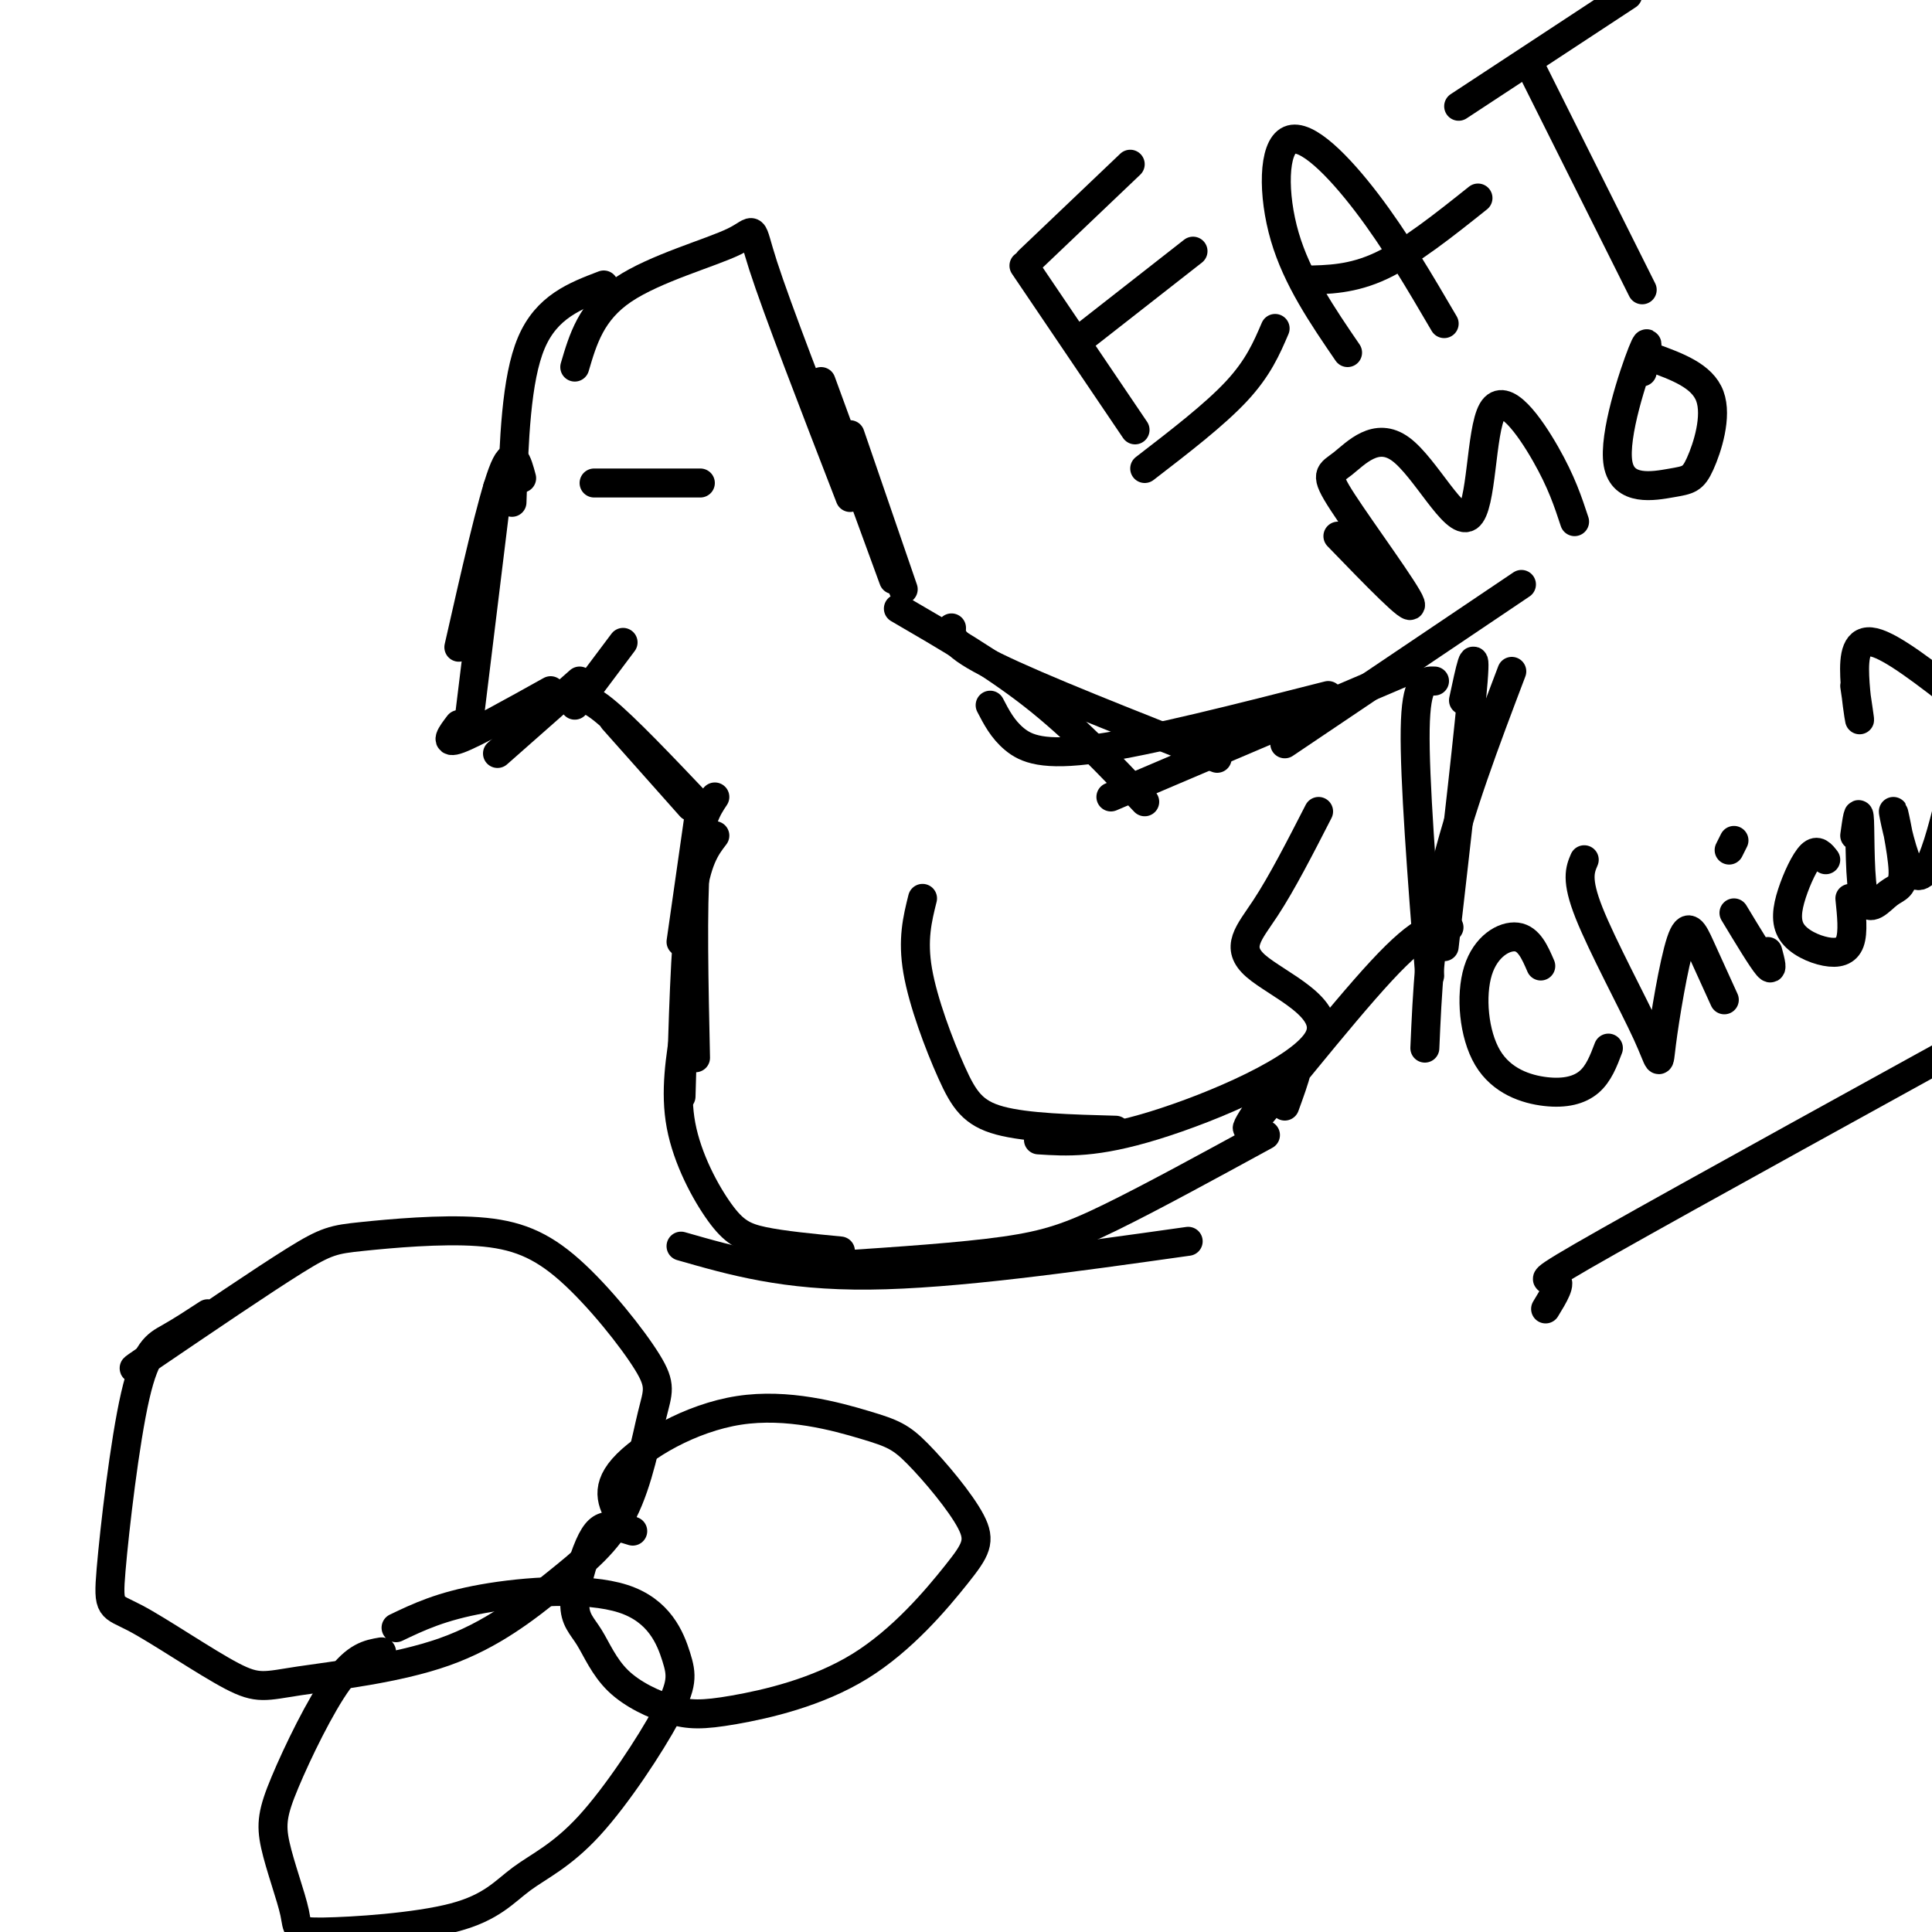 <svg viewBox='0 0 400 400' version='1.1' xmlns='http://www.w3.org/2000/svg' xmlns:xlink='http://www.w3.org/1999/xlink'><g fill='none' stroke='#000000' stroke-width='6' stroke-linecap='round' stroke-linejoin='round'><path d='M108,99c-0.917,-3.417 -1.833,-6.833 -4,-1c-2.167,5.833 -5.583,20.917 -9,36'/><path d='M103,101c0.000,0.000 -6.000,49.000 -6,49'/><path d='M95,150c-1.583,2.083 -3.167,4.167 0,3c3.167,-1.167 11.083,-5.583 19,-10'/><path d='M103,156c0.000,0.000 17.000,-15.000 17,-15'/><path d='M106,104c0.417,-12.750 0.833,-25.500 4,-33c3.167,-7.500 9.083,-9.750 15,-12'/><path d='M119,76c1.696,-5.768 3.393,-11.536 10,-16c6.607,-4.464 18.125,-7.625 23,-10c4.875,-2.375 3.107,-3.964 6,5c2.893,8.964 10.446,28.482 18,48'/><path d='M170,79c0.000,0.000 15.000,41.000 15,41'/><path d='M176,90c0.000,0.000 11.000,32.000 11,32'/><path d='M119,146c0.833,-1.250 1.667,-2.500 6,1c4.333,3.500 12.167,11.750 20,20'/><path d='M127,149c0.000,0.000 16.000,18.000 16,18'/><path d='M145,167c0.000,0.000 -4.000,28.000 -4,28'/><path d='M148,165c-1.667,2.500 -3.333,5.000 -4,14c-0.667,9.000 -0.333,24.500 0,40'/><path d='M148,173c-1.917,2.500 -3.833,5.000 -5,14c-1.167,9.000 -1.583,24.500 -2,40'/><path d='M142,212c-1.155,7.006 -2.310,14.012 -1,21c1.310,6.988 5.083,13.958 8,18c2.917,4.042 4.976,5.155 9,6c4.024,0.845 10.012,1.423 16,2'/><path d='M141,258c10.750,3.083 21.500,6.167 39,6c17.500,-0.167 41.750,-3.583 66,-7'/><path d='M173,262c13.044,-0.867 26.089,-1.733 35,-3c8.911,-1.267 13.689,-2.933 22,-7c8.311,-4.067 20.156,-10.533 32,-17'/><path d='M186,126c9.750,5.667 19.500,11.333 28,18c8.500,6.667 15.750,14.333 23,22'/><path d='M197,130c-0.083,1.750 -0.167,3.500 9,8c9.167,4.500 27.583,11.750 46,19'/><path d='M205,146c1.289,2.489 2.578,4.978 5,7c2.422,2.022 5.978,3.578 17,2c11.022,-1.578 29.511,-6.289 48,-11'/><path d='M230,165c0.000,0.000 61.000,-26.000 61,-26'/><path d='M266,154c0.000,0.000 49.000,-33.000 49,-33'/><path d='M297,141c-1.917,-0.083 -3.833,-0.167 -4,10c-0.167,10.167 1.417,30.583 3,51'/><path d='M303,145c1.333,-6.250 2.667,-12.500 2,-4c-0.667,8.500 -3.333,31.750 -6,55'/><path d='M313,139c-5.500,14.500 -11.000,29.000 -14,42c-3.000,13.000 -3.500,24.500 -4,36'/><path d='M300,192c-2.619,-0.220 -5.238,-0.440 -14,9c-8.762,9.440 -23.667,28.542 -27,32c-3.333,3.458 4.905,-8.726 8,-12c3.095,-3.274 1.048,2.363 -1,8'/><path d='M191,186c-1.060,4.250 -2.119,8.500 -1,15c1.119,6.500 4.417,15.250 7,21c2.583,5.750 4.452,8.500 10,10c5.548,1.500 14.774,1.750 24,2'/><path d='M215,236c5.901,0.380 11.802,0.759 24,-3c12.198,-3.759 30.692,-11.657 34,-18c3.308,-6.343 -8.571,-11.131 -13,-15c-4.429,-3.869 -1.408,-6.820 2,-12c3.408,-5.180 7.204,-12.590 11,-20'/><path d='M123,100c0.000,0.000 22.000,0.000 22,0'/><path d='M120,145c0.000,0.000 9.000,-12.000 9,-12'/><path d='M43,272c-2.742,1.790 -5.483,3.581 -8,5c-2.517,1.419 -4.809,2.467 -7,12c-2.191,9.533 -4.281,27.552 -5,36c-0.719,8.448 -0.068,7.325 5,10c5.068,2.675 14.553,9.149 20,12c5.447,2.851 6.856,2.079 14,1c7.144,-1.079 20.025,-2.467 30,-6c9.975,-3.533 17.046,-9.213 23,-14c5.954,-4.787 10.790,-8.682 14,-15c3.210,-6.318 4.793,-15.059 6,-20c1.207,-4.941 2.039,-6.080 -1,-11c-3.039,-4.920 -9.950,-13.619 -16,-19c-6.050,-5.381 -11.240,-7.442 -19,-8c-7.760,-0.558 -18.089,0.388 -24,1c-5.911,0.612 -7.403,0.889 -14,5c-6.597,4.111 -18.298,12.055 -30,20'/><path d='M31,281c-5.167,3.500 -3.083,2.250 -1,1'/><path d='M131,317c-1.768,-0.552 -3.536,-1.104 -5,-1c-1.464,0.104 -2.625,0.865 -4,4c-1.375,3.135 -2.965,8.645 -3,12c-0.035,3.355 1.484,4.557 3,7c1.516,2.443 3.028,6.129 6,9c2.972,2.871 7.405,4.928 11,6c3.595,1.072 6.353,1.161 13,0c6.647,-1.161 17.182,-3.571 26,-9c8.818,-5.429 15.918,-13.878 20,-19c4.082,-5.122 5.146,-6.916 3,-11c-2.146,-4.084 -7.503,-10.459 -11,-14c-3.497,-3.541 -5.133,-4.248 -11,-6c-5.867,-1.752 -15.964,-4.549 -26,-3c-10.036,1.549 -20.010,7.442 -24,12c-3.990,4.558 -1.995,7.779 0,11'/><path d='M79,342c-2.652,0.448 -5.304,0.896 -9,6c-3.696,5.104 -8.434,14.866 -11,21c-2.566,6.134 -2.958,8.642 -2,13c0.958,4.358 3.267,10.566 4,14c0.733,3.434 -0.112,4.093 6,4c6.112,-0.093 19.179,-0.940 27,-3c7.821,-2.060 10.395,-5.335 14,-8c3.605,-2.665 8.242,-4.722 14,-11c5.758,-6.278 12.637,-16.779 16,-23c3.363,-6.221 3.211,-8.162 2,-12c-1.211,-3.838 -3.480,-9.572 -11,-12c-7.520,-2.428 -20.291,-1.551 -29,0c-8.709,1.551 -13.354,3.775 -18,6'/><path d='M212,55c0.000,0.000 23.000,34.000 23,34'/><path d='M213,54c0.000,0.000 21.000,-20.000 21,-20'/><path d='M224,70c0.000,0.000 23.000,-18.000 23,-18'/><path d='M237,97c7.250,-5.583 14.500,-11.167 19,-16c4.500,-4.833 6.250,-8.917 8,-13'/><path d='M279,73c-5.226,-7.643 -10.452,-15.286 -13,-24c-2.548,-8.714 -2.417,-18.500 1,-20c3.417,-1.500 10.119,5.286 16,13c5.881,7.714 10.940,16.357 16,25'/><path d='M270,58c5.000,-0.083 10.000,-0.167 16,-3c6.000,-2.833 13.000,-8.417 20,-14'/><path d='M302,22c0.000,0.000 35.000,-23.000 35,-23'/><path d='M317,14c0.000,0.000 23.000,46.000 23,46'/><path d='M277,111c7.857,8.121 15.713,16.242 15,14c-0.713,-2.242 -9.997,-14.849 -14,-21c-4.003,-6.151 -2.725,-5.848 0,-8c2.725,-2.152 6.896,-6.759 12,-3c5.104,3.759 11.141,15.884 14,14c2.859,-1.884 2.539,-17.776 5,-22c2.461,-4.224 7.703,3.222 11,9c3.297,5.778 4.648,9.889 6,14'/><path d='M340,77c0.861,-4.168 1.721,-8.336 0,-4c-1.721,4.336 -6.025,17.176 -5,23c1.025,5.824 7.378,4.633 11,4c3.622,-0.633 4.514,-0.709 6,-4c1.486,-3.291 3.568,-9.797 2,-14c-1.568,-4.203 -6.784,-6.101 -12,-8'/><path d='M319,200c-1.226,-2.841 -2.453,-5.681 -5,-6c-2.547,-0.319 -6.415,1.884 -8,7c-1.585,5.116 -0.889,13.144 2,18c2.889,4.856 7.970,6.538 12,7c4.030,0.462 7.009,-0.297 9,-2c1.991,-1.703 2.996,-4.352 4,-7'/><path d='M328,178c-0.871,2.047 -1.743,4.093 1,11c2.743,6.907 9.100,18.674 12,25c2.900,6.326 2.344,7.211 3,2c0.656,-5.211 2.523,-16.518 4,-21c1.477,-4.482 2.565,-2.138 4,1c1.435,3.138 3.218,7.069 5,11'/><path d='M359,189c2.917,4.833 5.833,9.667 7,11c1.167,1.333 0.583,-0.833 0,-3'/><path d='M359,174c0.000,0.000 -1.000,2.000 -1,2'/><path d='M378,178c-0.861,-1.119 -1.722,-2.238 -3,-1c-1.278,1.238 -2.972,4.832 -4,8c-1.028,3.168 -1.389,5.911 0,8c1.389,2.089 4.528,3.524 7,4c2.472,0.476 4.278,-0.007 5,-2c0.722,-1.993 0.361,-5.497 0,-9'/><path d='M384,173c0.431,-3.102 0.862,-6.204 1,-3c0.138,3.204 -0.019,12.712 1,16c1.019,3.288 3.212,0.354 5,-1c1.788,-1.354 3.170,-1.128 3,-5c-0.170,-3.872 -1.891,-11.842 -2,-12c-0.109,-0.158 1.394,7.496 3,11c1.606,3.504 3.316,2.858 5,-1c1.684,-3.858 3.342,-10.929 5,-18'/><path d='M405,160c0.985,-3.281 0.946,-2.484 2,-2c1.054,0.484 3.200,0.656 4,5c0.800,4.344 0.254,12.862 1,11c0.746,-1.862 2.785,-14.103 5,-20c2.215,-5.897 4.608,-5.448 7,-5'/><path d='M320,271c1.711,-2.800 3.422,-5.600 2,-6c-1.422,-0.400 -5.978,1.600 11,-8c16.978,-9.600 55.489,-30.800 94,-52'/><path d='M384,142c0.548,3.696 1.095,7.393 1,7c-0.095,-0.393 -0.833,-4.875 -1,-9c-0.167,-4.125 0.238,-7.893 4,-7c3.762,0.893 10.881,6.446 18,12'/></g>
</svg>